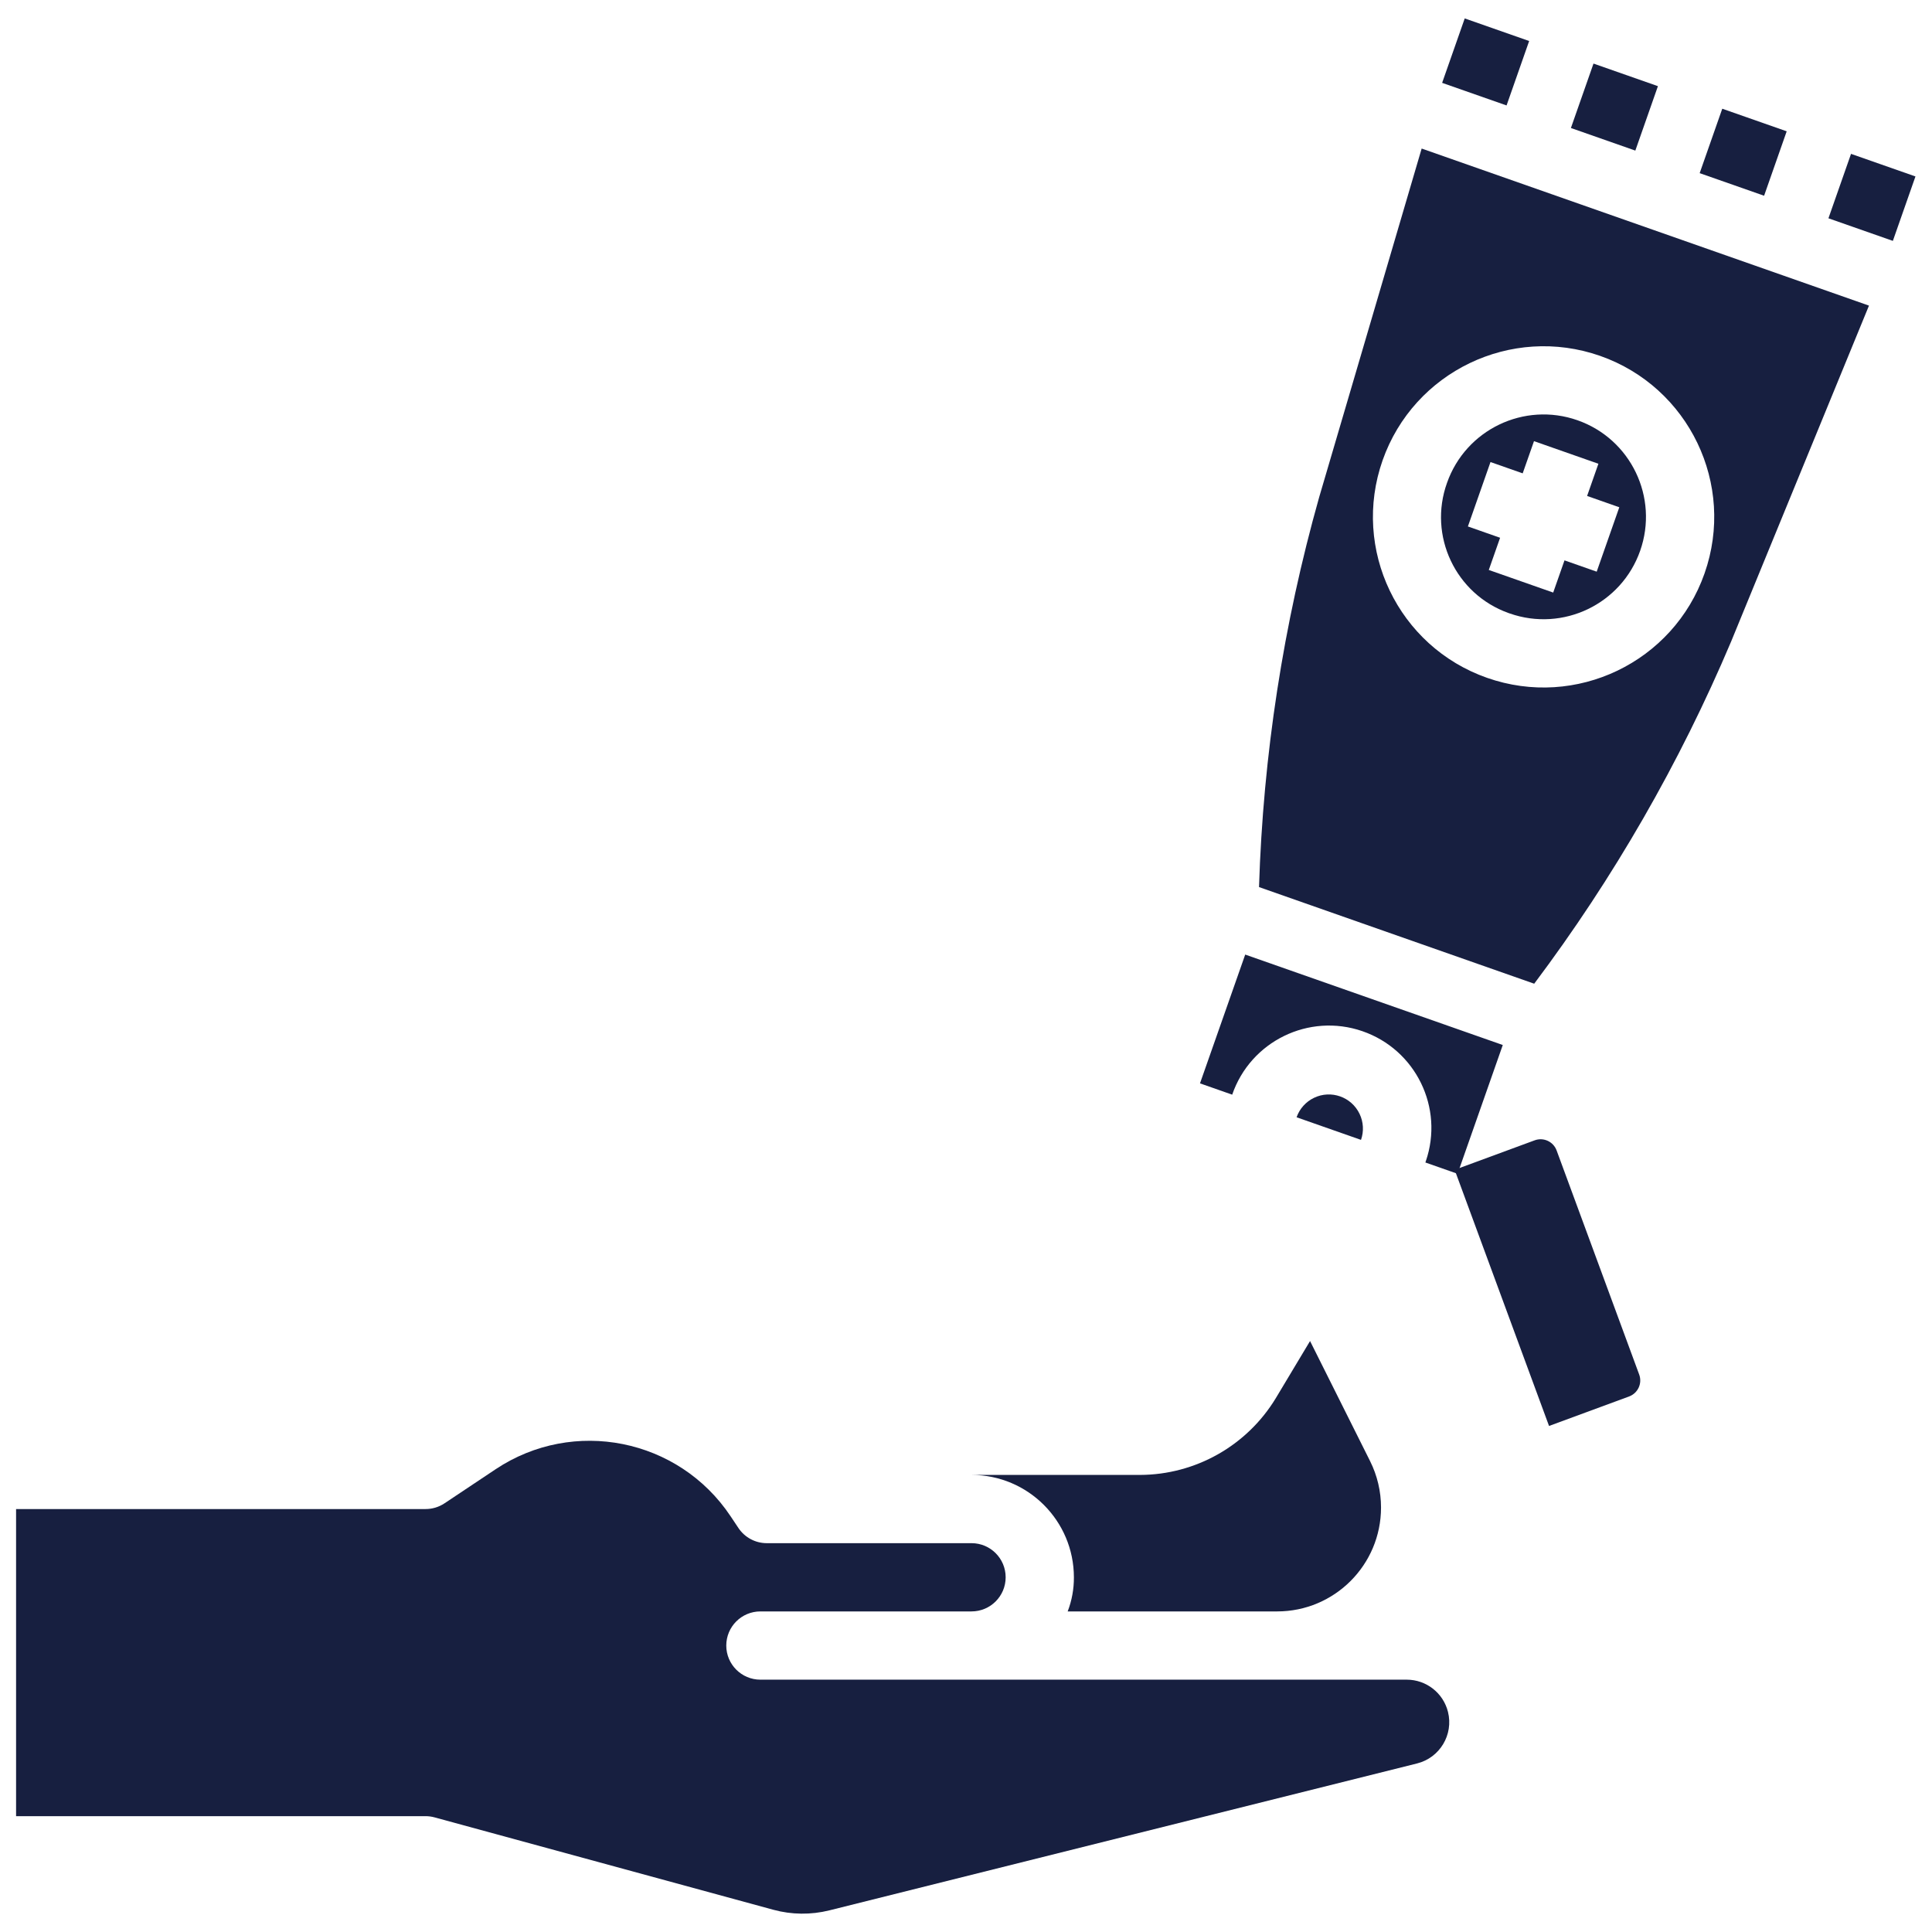 <?xml version="1.0" encoding="utf-8"?>
<!-- Generator: Adobe Illustrator 24.3.0, SVG Export Plug-In . SVG Version: 6.00 Build 0)  -->
<svg version="1.1" id="Layer_1" xmlns="http://www.w3.org/2000/svg" xmlns:xlink="http://www.w3.org/1999/xlink" x="0px" y="0px"
	 viewBox="0 0 400 400" enable-background="new 0 0 400 400" xml:space="preserve">
<g>
	<g>
		<path fill="#171F40" d="M281.478,230.601c-1.689-3.517-5.91-4.999-9.427-3.309c-1.688,0.811-2.986,2.259-3.607,4.027l13.335,4.68
			C282.403,234.231,282.295,232.288,281.478,230.601z"/>
		<path fill="#171F40" d="M248.446,224.298l6.666,2.341c3.806-11.069,15.865-16.958,26.934-13.152
			c11.069,3.806,16.958,15.865,13.152,26.934c-0.03,0.086-0.06,0.173-0.091,0.259l0,0l6.667,2.34l9.361-26.664l-53.327-18.722
			L248.446,224.298z"/>
		
			<rect x="300.609" y="5.908" transform="matrix(0.331 -0.944 0.944 0.331 193.5 298.973)" fill="#171F40" width="14.131" height="14.13"/>
		
			<rect x="353.937" y="24.634" transform="matrix(0.331 -0.944 0.944 0.331 211.492 361.811)" fill="#171F40" width="14.131" height="14.13"/>
		<path fill="#171F40" d="M273.119,102.943c-7.421,26.298-11.602,53.404-12.452,80.716l56.974,20.006
			c16.426-21.869,30.119-45.663,40.775-70.854l28.536-69.537l-92.612-32.52L273.119,102.943z M331.285,73.679
			c18.407,6.464,28.09,26.625,21.626,45.033c-6.464,18.407-26.625,28.09-45.033,21.626c-18.407-6.464-28.09-26.625-21.626-45.033
			c0,0,0,0,0-0.001C292.734,76.913,312.879,67.239,331.285,73.679L331.285,73.679z"/>
		
			<rect x="380.599" y="33.996" transform="matrix(0.331 -0.944 0.944 0.331 220.488 393.228)" fill="#171F40" width="14.131" height="14.13"/>
		
			<rect x="327.273" y="15.271" transform="matrix(0.331 -0.944 0.944 0.331 202.496 330.392)" fill="#171F40" width="14.131" height="14.13"/>
		<path fill="#171F40" d="M312.56,127.005c11.045,3.878,23.141-1.932,27.019-12.977c3.878-11.045-1.932-23.141-12.977-27.019
			c-11.043-3.877-23.138,1.931-27.017,12.973c-3.924,10.951,1.772,23.011,12.724,26.935
			C312.392,126.947,312.476,126.976,312.56,127.005z M308.591,95.661l6.665,2.34l2.341-6.666l13.335,4.68l-2.34,6.667l6.666,2.341
			l-4.68,13.335l-6.666-2.34l-2.34,6.666l-13.335-4.68l2.341-6.666l-6.666-2.34L308.591,95.661z"/>
		<path fill="#171F40" d="M339.379,284.587l-17.1-46.404c-0.677-1.829-2.706-2.765-4.537-2.093l-16.572,6.107l19.542,53.033
			l16.573-6.107C339.115,288.446,340.051,286.417,339.379,284.587z"/>
		<path fill="#171F40" d="M222.34,326.563c0.014,2.415-0.423,4.811-1.288,7.065h43.361c11.881,0.001,21.513-9.63,21.514-21.512
			c0-3.34-0.778-6.635-2.272-9.623l-12.422-24.845l-7.065,11.781c-5.958,9.865-16.631,15.907-28.155,15.938h-34.867
			C212.846,305.381,222.327,314.863,222.34,326.563z"/>
		<path fill="#171F40" d="M291.249,347.757H157.432c-3.902,0-7.065-3.163-7.065-7.065s3.163-7.065,7.065-7.065h43.714
			c3.902,0,7.065-3.163,7.065-7.065s-3.163-7.065-7.065-7.065h-42.389c-2.362,0-4.568-1.18-5.878-3.146l-1.615-2.422
			c-10.75-16.124-32.534-20.481-48.659-9.734l-10.532,7.022l-0.027,0.019l-0.015,0.01c-0.015,0.01-0.027,0.015-0.042,0.025
			c-1.151,0.76-2.5,1.164-3.88,1.162H3.329v63.584h84.779c0.626,0,1.25,0.084,1.855,0.249l70.144,19.13
			c3.796,1.033,7.793,1.076,11.61,0.124l121.664-30.415c4.718-1.178,7.587-5.958,6.409-10.675
			C298.811,350.509,295.29,347.758,291.249,347.757z"/>
	</g>
</g>
</svg>
